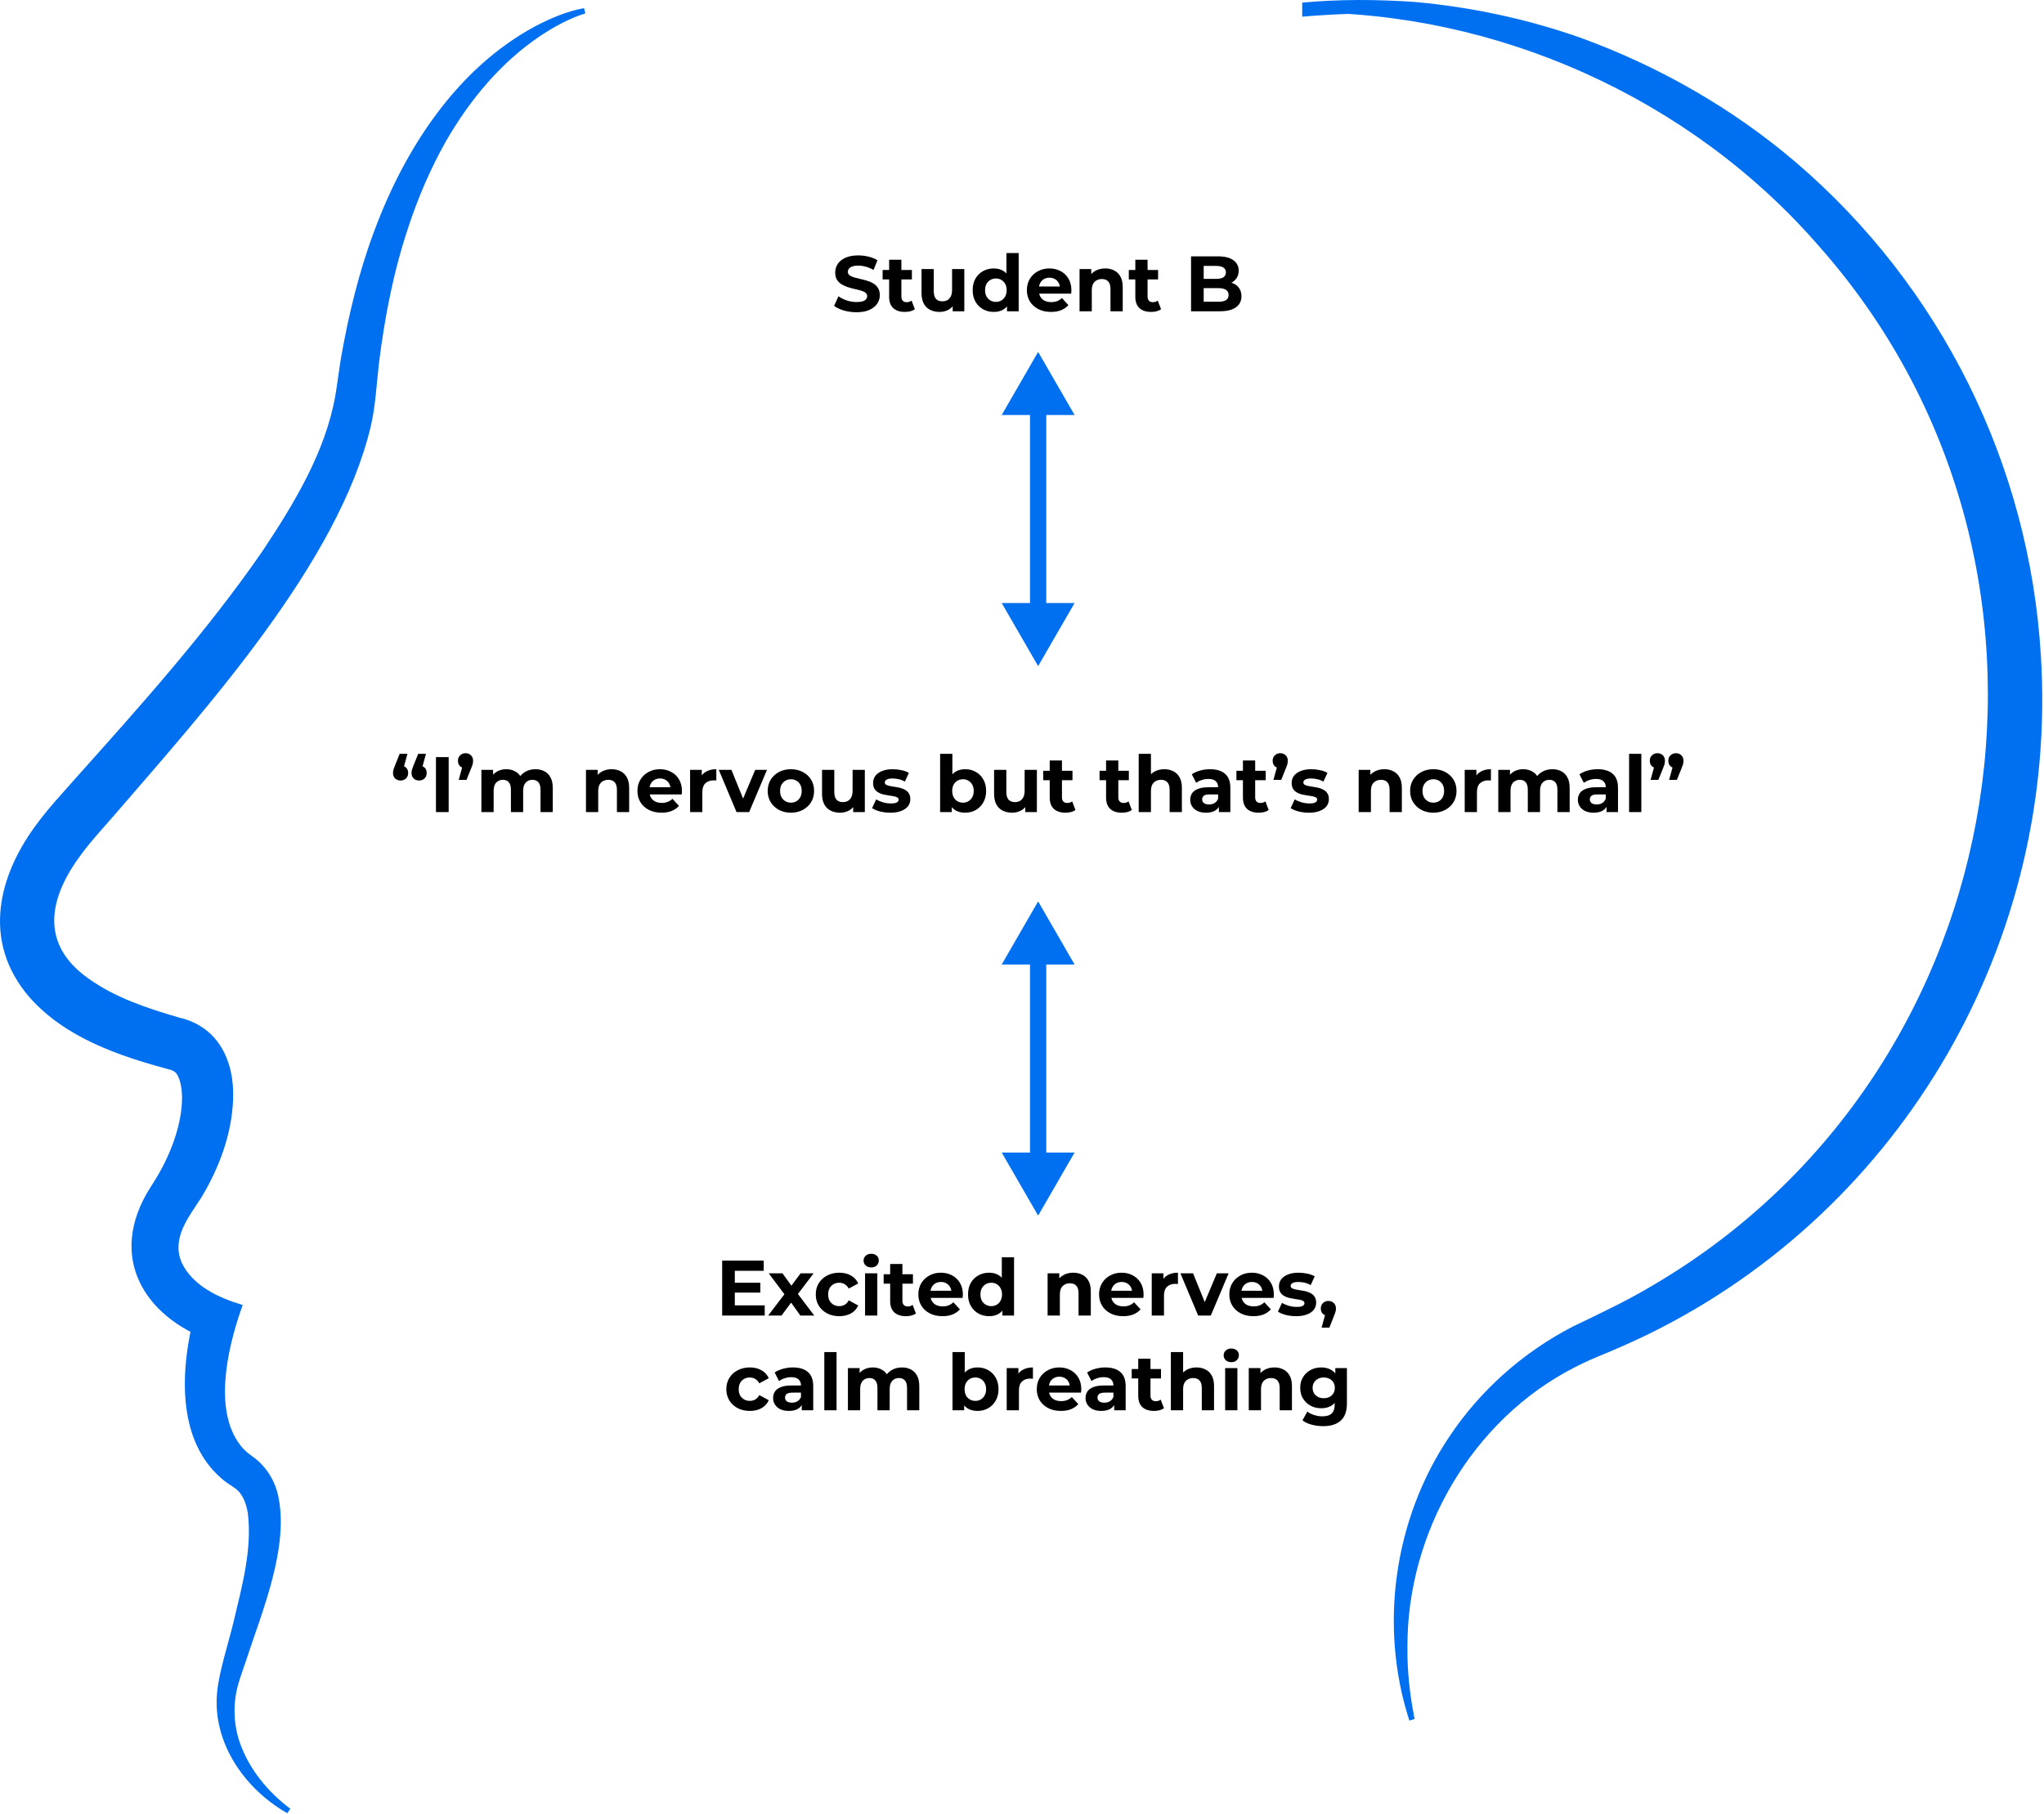 <?xml version="1.0" encoding="utf-8"?>
<svg xmlns="http://www.w3.org/2000/svg" fill="none" height="670" viewBox="0 0 755 670" width="755">
<g clip-path="url(#clip0_8445_24)">
<path d="M106.13 669.85C90.28 660.87 78.17 643.51 80.25 624.67C81.02 617.22 84.52 606.52 86.29 599.09C89.46 585.73 93.13 572.49 91.57 559.11C90.93 555.45 89.76 551.9 86.8 549.77C85.14 548.63 83.29 547.51 81.77 546.15C63.21 530.06 67.25 499.97 73.64 479.07L74 478.01L83.67 497.12C82.74 496.86 81.33 496.47 80.4 496.16C54.84 488.13 39.86 466.34 54.06 441.13C54.91 439.65 56.13 437.75 57.05 436.29C62.67 427.32 67.18 415.97 67.24 405.66C67.24 402.56 66.75 399.11 65.4 396.91C64.69 395.86 64.17 395.69 63.2 395.28C62.95 395.22 62.72 395.17 62.48 395.08C44 390.09 24.21 383.46 10.88 368.41C-6.95 347.74 -0.75 323.03 14.3 303.48C17.85 298.63 23.35 292.7 27.35 288.15C51.65 261 76.33 233.5 96.99 203.54C108.73 185.88 120.14 167.02 123.84 146.31C124.62 141.73 125.19 136.91 125.94 132.32C128.72 116.44 132.62 100.26 138.3 85.16C149.58 54.92 168.61 25.4 197.64 9.73C203.39 6.74 209.29 4.19 215.73 3L216.22 4.94C210.44 6.72 204.91 9.75 199.84 13.09C185.04 22.94 173.44 37 164.63 52.33C158.99 62.36 154.32 73.23 150.76 84.16C145.39 100.2 142.08 117.23 140 134.04C139.08 141.8 138.76 149.72 136.98 157.36C125.17 207.74 75.8 262.17 42.17 301.2C38.59 305.33 33.37 311.01 30.21 315.36C18.22 331.24 14.3 348.4 32.53 361.39C42.5 368.57 54.34 372.46 66.06 375.89C80.81 379.24 86.69 392.16 86.1 406.26C85.59 419.13 80.95 431.4 74.41 442.33C69.69 449.69 63.25 457.35 67.1 466.41C71.16 475.08 80.93 479.51 89.66 482.1L89.05 483.79C83.95 498.54 78.38 522.34 89.79 535.13L90.85 536.14C91.19 536.5 91.58 536.78 91.97 537.08L93.16 537.99C97.81 541.19 101.14 546.19 102.53 551.64C107.28 570.83 96.68 595.64 90.73 613.92L88.69 619.9L87.81 622.85C86.01 629.79 86.28 637.2 88.66 643.98C92.11 653.7 99.05 662.1 107.25 668.2L106.13 669.86V669.85Z" fill="#0070F1"/>
</g>
<g clip-path="url(#clip1_8445_24)">
<path d="M497.74 5.14C492.15 5.35 486.57 5.68 481 6.16V0.97C494.77 -0.32 508.58 -0.23 522.4 0.71C543.25 2.56 564.06 6.98 583.8 13.95C612.58 24.4 639.84 39.92 663.24 59.88C716.92 105.78 749.61 171.62 753.84 242.14C760.44 346.91 703.45 446.37 609.13 492.75C604.1 495.22 598.07 497.89 592.89 500.06C589.22 501.52 585.18 503.28 581.68 505.11C543.77 524.43 519.65 566.1 519.87 608.52C519.83 613.12 520.02 617.27 520.49 621.77C520.92 626.2 521.67 630.61 522.5 635.04L520.59 635.64C509.28 600.81 514.87 561.22 535.29 530.82C546.67 513.66 562.56 499.59 580.83 490.13C590.89 485.27 601.25 480.43 610.82 474.65C746.2 395.1 775.92 207.92 671.55 90.56C624.31 36.3 552.98 4.22 481.02 4.64V2.49C486.64 2.53 492.27 2.74 497.88 3.15L497.75 5.15L497.74 5.14Z" fill="#0070F1"/>
</g>
<path d="M316.367 115.348C314.743 115.348 313.187 115.135 311.698 114.71C310.209 114.265 309.011 113.695 308.102 112.999L309.697 109.461C310.567 110.08 311.592 110.592 312.771 110.998C313.97 111.385 315.178 111.578 316.396 111.578C317.324 111.578 318.068 111.491 318.629 111.317C319.209 111.124 319.634 110.863 319.905 110.534C320.176 110.205 320.311 109.828 320.311 109.403C320.311 108.862 320.098 108.436 319.673 108.127C319.248 107.798 318.687 107.537 317.991 107.344C317.295 107.131 316.522 106.938 315.671 106.764C314.84 106.571 313.999 106.339 313.148 106.068C312.317 105.797 311.553 105.449 310.857 105.024C310.161 104.599 309.591 104.038 309.146 103.342C308.721 102.646 308.508 101.757 308.508 100.674C308.508 99.514 308.817 98.46 309.436 97.513C310.074 96.546 311.021 95.783 312.278 95.222C313.554 94.642 315.149 94.352 317.063 94.352C318.339 94.352 319.596 94.507 320.833 94.816C322.07 95.106 323.163 95.551 324.11 96.15L322.66 99.717C321.713 99.176 320.765 98.779 319.818 98.528C318.871 98.257 317.943 98.122 317.034 98.122C316.125 98.122 315.381 98.228 314.801 98.441C314.221 98.654 313.805 98.934 313.554 99.282C313.303 99.611 313.177 99.997 313.177 100.442C313.177 100.964 313.39 101.389 313.815 101.718C314.24 102.027 314.801 102.279 315.497 102.472C316.193 102.665 316.957 102.859 317.788 103.052C318.639 103.245 319.48 103.468 320.311 103.719C321.162 103.97 321.935 104.309 322.631 104.734C323.327 105.159 323.888 105.72 324.313 106.416C324.758 107.112 324.98 107.992 324.98 109.055C324.98 110.196 324.661 111.24 324.023 112.187C323.385 113.134 322.428 113.898 321.152 114.478C319.895 115.058 318.3 115.348 316.367 115.348ZM334.251 115.232C332.415 115.232 330.984 114.768 329.959 113.84C328.935 112.893 328.422 111.491 328.422 109.635V95.947H332.946V109.577C332.946 110.234 333.12 110.747 333.468 111.114C333.816 111.462 334.29 111.636 334.889 111.636C335.605 111.636 336.214 111.443 336.716 111.056L337.934 114.246C337.47 114.575 336.91 114.826 336.252 115C335.614 115.155 334.947 115.232 334.251 115.232ZM326.015 103.226V99.746H336.832V103.226H326.015ZM347.057 115.232C345.761 115.232 344.601 114.981 343.577 114.478C342.571 113.975 341.788 113.212 341.228 112.187C340.667 111.143 340.387 109.819 340.387 108.214V99.398H344.911V107.547C344.911 108.842 345.181 109.799 345.723 110.418C346.283 111.017 347.066 111.317 348.072 111.317C348.768 111.317 349.386 111.172 349.928 110.882C350.469 110.573 350.894 110.109 351.204 109.49C351.513 108.852 351.668 108.059 351.668 107.112V99.398H356.192V115H351.9V110.708L352.683 111.955C352.161 113.038 351.387 113.859 350.363 114.42C349.357 114.961 348.255 115.232 347.057 115.232ZM367.082 115.232C365.613 115.232 364.288 114.903 363.109 114.246C361.93 113.569 360.992 112.632 360.296 111.433C359.619 110.234 359.281 108.823 359.281 107.199C359.281 105.556 359.619 104.135 360.296 102.936C360.992 101.737 361.93 100.809 363.109 100.152C364.288 99.495 365.613 99.166 367.082 99.166C368.397 99.166 369.547 99.456 370.533 100.036C371.519 100.616 372.283 101.496 372.824 102.675C373.365 103.854 373.636 105.362 373.636 107.199C373.636 109.016 373.375 110.524 372.853 111.723C372.331 112.902 371.577 113.782 370.591 114.362C369.624 114.942 368.455 115.232 367.082 115.232ZM367.865 111.52C368.6 111.52 369.267 111.346 369.866 110.998C370.465 110.65 370.939 110.157 371.287 109.519C371.654 108.862 371.838 108.088 371.838 107.199C371.838 106.29 371.654 105.517 371.287 104.879C370.939 104.241 370.465 103.748 369.866 103.4C369.267 103.052 368.6 102.878 367.865 102.878C367.111 102.878 366.434 103.052 365.835 103.4C365.236 103.748 364.752 104.241 364.385 104.879C364.037 105.517 363.863 106.29 363.863 107.199C363.863 108.088 364.037 108.862 364.385 109.519C364.752 110.157 365.236 110.65 365.835 110.998C366.434 111.346 367.111 111.52 367.865 111.52ZM371.954 115V111.81L372.041 107.17L371.751 102.559V93.482H376.275V115H371.954ZM388.205 115.232C386.426 115.232 384.86 114.884 383.507 114.188C382.173 113.492 381.139 112.545 380.404 111.346C379.669 110.128 379.302 108.746 379.302 107.199C379.302 105.633 379.66 104.251 380.375 103.052C381.11 101.834 382.105 100.887 383.362 100.21C384.619 99.514 386.04 99.166 387.625 99.166C389.152 99.166 390.525 99.495 391.743 100.152C392.98 100.79 393.957 101.718 394.672 102.936C395.387 104.135 395.745 105.575 395.745 107.257C395.745 107.431 395.735 107.634 395.716 107.866C395.697 108.079 395.677 108.282 395.658 108.475H382.985V105.836H393.28L391.54 106.619C391.54 105.807 391.376 105.101 391.047 104.502C390.718 103.903 390.264 103.439 389.684 103.11C389.104 102.762 388.427 102.588 387.654 102.588C386.881 102.588 386.194 102.762 385.595 103.11C385.015 103.439 384.561 103.912 384.232 104.531C383.903 105.13 383.739 105.846 383.739 106.677V107.373C383.739 108.224 383.923 108.978 384.29 109.635C384.677 110.273 385.208 110.766 385.885 111.114C386.581 111.443 387.393 111.607 388.321 111.607C389.152 111.607 389.877 111.481 390.496 111.23C391.134 110.979 391.714 110.602 392.236 110.099L394.643 112.709C393.928 113.521 393.029 114.149 391.946 114.594C390.863 115.019 389.616 115.232 388.205 115.232ZM408.24 99.166C409.477 99.166 410.579 99.417 411.546 99.92C412.532 100.403 413.305 101.157 413.866 102.182C414.427 103.187 414.707 104.483 414.707 106.068V115H410.183V106.764C410.183 105.507 409.903 104.579 409.342 103.98C408.801 103.381 408.027 103.081 407.022 103.081C406.307 103.081 405.659 103.236 405.079 103.545C404.518 103.835 404.074 104.289 403.745 104.908C403.436 105.527 403.281 106.319 403.281 107.286V115H398.757V99.398H403.078V103.719L402.266 102.414C402.827 101.37 403.629 100.568 404.673 100.007C405.717 99.446 406.906 99.166 408.24 99.166ZM425.188 115.232C423.351 115.232 421.92 114.768 420.896 113.84C419.871 112.893 419.359 111.491 419.359 109.635V95.947H423.883V109.577C423.883 110.234 424.057 110.747 424.405 111.114C424.753 111.462 425.226 111.636 425.826 111.636C426.541 111.636 427.15 111.443 427.653 111.056L428.871 114.246C428.407 114.575 427.846 114.826 427.189 115C426.551 115.155 425.884 115.232 425.188 115.232ZM416.952 103.226V99.746H427.769V103.226H416.952ZM439.942 115V94.7H449.86C452.412 94.7 454.326 95.183 455.602 96.15C456.897 97.117 457.545 98.393 457.545 99.978C457.545 101.041 457.284 101.969 456.762 102.762C456.24 103.535 455.525 104.135 454.616 104.56C453.707 104.985 452.663 105.198 451.484 105.198L452.035 104.009C453.311 104.009 454.442 104.222 455.428 104.647C456.414 105.053 457.178 105.662 457.719 106.474C458.28 107.286 458.56 108.282 458.56 109.461C458.56 111.201 457.874 112.564 456.501 113.55C455.128 114.517 453.108 115 450.44 115H439.942ZM444.611 111.462H450.092C451.31 111.462 452.228 111.269 452.847 110.882C453.485 110.476 453.804 109.838 453.804 108.968C453.804 108.117 453.485 107.489 452.847 107.083C452.228 106.658 451.31 106.445 450.092 106.445H444.263V103.023H449.28C450.421 103.023 451.291 102.83 451.89 102.443C452.509 102.037 452.818 101.428 452.818 100.616C452.818 99.823 452.509 99.234 451.89 98.847C451.291 98.441 450.421 98.238 449.28 98.238H444.611V111.462Z" fill="black"/>
<path d="M271.07 473.878H280.843V477.532H271.07V473.878ZM271.418 482.23H282.467V486H266.749V465.7H282.09V469.47H271.418V482.23ZM283.744 486L290.733 476.836L290.646 479.33L283.947 470.398H289.022L293.256 476.227L291.342 476.285L295.721 470.398H300.535L293.807 479.243V476.807L300.767 486H295.634L291.197 479.794L293.082 480.055L288.674 486H283.744ZM310.022 486.232C308.34 486.232 306.842 485.894 305.527 485.217C304.212 484.521 303.178 483.564 302.424 482.346C301.689 481.128 301.322 479.746 301.322 478.199C301.322 476.633 301.689 475.251 302.424 474.052C303.178 472.834 304.212 471.887 305.527 471.21C306.842 470.514 308.34 470.166 310.022 470.166C311.665 470.166 313.096 470.514 314.314 471.21C315.532 471.887 316.431 472.863 317.011 474.139L313.502 476.024C313.096 475.289 312.584 474.748 311.965 474.4C311.366 474.052 310.708 473.878 309.993 473.878C309.22 473.878 308.524 474.052 307.905 474.4C307.286 474.748 306.793 475.241 306.426 475.879C306.078 476.517 305.904 477.29 305.904 478.199C305.904 479.108 306.078 479.881 306.426 480.519C306.793 481.157 307.286 481.65 307.905 481.998C308.524 482.346 309.22 482.52 309.993 482.52C310.708 482.52 311.366 482.356 311.965 482.027C312.584 481.679 313.096 481.128 313.502 480.374L317.011 482.288C316.431 483.545 315.532 484.521 314.314 485.217C313.096 485.894 311.665 486.232 310.022 486.232ZM319.531 486V470.398H324.055V486H319.531ZM321.793 468.223C320.962 468.223 320.285 467.981 319.763 467.498C319.241 467.015 318.98 466.415 318.98 465.7C318.98 464.985 319.241 464.385 319.763 463.902C320.285 463.419 320.962 463.177 321.793 463.177C322.624 463.177 323.301 463.409 323.823 463.873C324.345 464.318 324.606 464.898 324.606 465.613C324.606 466.367 324.345 466.995 323.823 467.498C323.32 467.981 322.644 468.223 321.793 468.223ZM334.634 486.232C332.797 486.232 331.366 485.768 330.342 484.84C329.317 483.893 328.805 482.491 328.805 480.635V466.947H333.329V480.577C333.329 481.234 333.503 481.747 333.851 482.114C334.199 482.462 334.672 482.636 335.272 482.636C335.987 482.636 336.596 482.443 337.099 482.056L338.317 485.246C337.853 485.575 337.292 485.826 336.635 486C335.997 486.155 335.33 486.232 334.634 486.232ZM326.398 474.226V470.746H337.215V474.226H326.398ZM348.118 486.232C346.339 486.232 344.773 485.884 343.42 485.188C342.086 484.492 341.051 483.545 340.317 482.346C339.582 481.128 339.215 479.746 339.215 478.199C339.215 476.633 339.572 475.251 340.288 474.052C341.022 472.834 342.018 471.887 343.275 471.21C344.531 470.514 345.952 470.166 347.538 470.166C349.065 470.166 350.438 470.495 351.656 471.152C352.893 471.79 353.869 472.718 354.585 473.936C355.3 475.135 355.658 476.575 355.658 478.257C355.658 478.431 355.648 478.634 355.629 478.866C355.609 479.079 355.59 479.282 355.571 479.475H342.898V476.836H353.193L351.453 477.619C351.453 476.807 351.288 476.101 350.96 475.502C350.631 474.903 350.177 474.439 349.597 474.11C349.017 473.762 348.34 473.588 347.567 473.588C346.793 473.588 346.107 473.762 345.508 474.11C344.928 474.439 344.473 474.912 344.145 475.531C343.816 476.13 343.652 476.846 343.652 477.677V478.373C343.652 479.224 343.835 479.978 344.203 480.635C344.589 481.273 345.121 481.766 345.798 482.114C346.494 482.443 347.306 482.607 348.234 482.607C349.065 482.607 349.79 482.481 350.409 482.23C351.047 481.979 351.627 481.602 352.149 481.099L354.556 483.709C353.84 484.521 352.941 485.149 351.859 485.594C350.776 486.019 349.529 486.232 348.118 486.232ZM365.369 486.232C363.899 486.232 362.575 485.903 361.396 485.246C360.216 484.569 359.279 483.632 358.583 482.433C357.906 481.234 357.568 479.823 357.568 478.199C357.568 476.556 357.906 475.135 358.583 473.936C359.279 472.737 360.216 471.809 361.396 471.152C362.575 470.495 363.899 470.166 365.369 470.166C366.683 470.166 367.834 470.456 368.82 471.036C369.806 471.616 370.569 472.496 371.111 473.675C371.652 474.854 371.923 476.362 371.923 478.199C371.923 480.016 371.662 481.524 371.14 482.723C370.618 483.902 369.864 484.782 368.878 485.362C367.911 485.942 366.741 486.232 365.369 486.232ZM366.152 482.52C366.886 482.52 367.553 482.346 368.153 481.998C368.752 481.65 369.226 481.157 369.574 480.519C369.941 479.862 370.125 479.088 370.125 478.199C370.125 477.29 369.941 476.517 369.574 475.879C369.226 475.241 368.752 474.748 368.153 474.4C367.553 474.052 366.886 473.878 366.152 473.878C365.398 473.878 364.721 474.052 364.122 474.4C363.522 474.748 363.039 475.241 362.672 475.879C362.324 476.517 362.15 477.29 362.15 478.199C362.15 479.088 362.324 479.862 362.672 480.519C363.039 481.157 363.522 481.65 364.122 481.998C364.721 482.346 365.398 482.52 366.152 482.52ZM370.241 486V482.81L370.328 478.17L370.038 473.559V464.482H374.562V486H370.241ZM396.445 470.166C397.682 470.166 398.784 470.417 399.751 470.92C400.737 471.403 401.51 472.157 402.071 473.182C402.631 474.187 402.912 475.483 402.912 477.068V486H398.388V477.764C398.388 476.507 398.107 475.579 397.547 474.98C397.005 474.381 396.232 474.081 395.227 474.081C394.511 474.081 393.864 474.236 393.284 474.545C392.723 474.835 392.278 475.289 391.95 475.908C391.64 476.527 391.486 477.319 391.486 478.286V486H386.962V470.398H391.283V474.719L390.471 473.414C391.031 472.37 391.834 471.568 392.878 471.007C393.922 470.446 395.111 470.166 396.445 470.166ZM414.869 486.232C413.09 486.232 411.524 485.884 410.171 485.188C408.837 484.492 407.802 483.545 407.068 482.346C406.333 481.128 405.966 479.746 405.966 478.199C405.966 476.633 406.323 475.251 407.039 474.052C407.773 472.834 408.769 471.887 410.026 471.21C411.282 470.514 412.703 470.166 414.289 470.166C415.816 470.166 417.189 470.495 418.407 471.152C419.644 471.79 420.62 472.718 421.336 473.936C422.051 475.135 422.409 476.575 422.409 478.257C422.409 478.431 422.399 478.634 422.38 478.866C422.36 479.079 422.341 479.282 422.322 479.475H409.649V476.836H419.944L418.204 477.619C418.204 476.807 418.039 476.101 417.711 475.502C417.382 474.903 416.928 474.439 416.348 474.11C415.768 473.762 415.091 473.588 414.318 473.588C413.544 473.588 412.858 473.762 412.259 474.11C411.679 474.439 411.224 474.912 410.896 475.531C410.567 476.13 410.403 476.846 410.403 477.677V478.373C410.403 479.224 410.586 479.978 410.954 480.635C411.34 481.273 411.872 481.766 412.549 482.114C413.245 482.443 414.057 482.607 414.985 482.607C415.816 482.607 416.541 482.481 417.16 482.23C417.798 481.979 418.378 481.602 418.9 481.099L421.307 483.709C420.591 484.521 419.692 485.149 418.61 485.594C417.527 486.019 416.28 486.232 414.869 486.232ZM425.421 486V470.398H429.742V474.806L429.133 473.53C429.597 472.428 430.341 471.597 431.366 471.036C432.39 470.456 433.637 470.166 435.107 470.166V474.342C434.913 474.323 434.739 474.313 434.585 474.313C434.43 474.294 434.266 474.284 434.092 474.284C432.854 474.284 431.849 474.642 431.076 475.357C430.322 476.053 429.945 477.145 429.945 478.634V486H425.421ZM442.569 486L436.015 470.398H440.684L446.136 483.825H443.816L449.471 470.398H453.821L447.238 486H442.569ZM462.985 486.232C461.206 486.232 459.64 485.884 458.287 485.188C456.953 484.492 455.918 483.545 455.184 482.346C454.449 481.128 454.082 479.746 454.082 478.199C454.082 476.633 454.439 475.251 455.155 474.052C455.889 472.834 456.885 471.887 458.142 471.21C459.398 470.514 460.819 470.166 462.405 470.166C463.932 470.166 465.305 470.495 466.523 471.152C467.76 471.79 468.736 472.718 469.452 473.936C470.167 475.135 470.525 476.575 470.525 478.257C470.525 478.431 470.515 478.634 470.496 478.866C470.476 479.079 470.457 479.282 470.438 479.475H457.765V476.836H468.06L466.32 477.619C466.32 476.807 466.155 476.101 465.827 475.502C465.498 474.903 465.044 474.439 464.464 474.11C463.884 473.762 463.207 473.588 462.434 473.588C461.66 473.588 460.974 473.762 460.375 474.11C459.795 474.439 459.34 474.912 459.012 475.531C458.683 476.13 458.519 476.846 458.519 477.677V478.373C458.519 479.224 458.702 479.978 459.07 480.635C459.456 481.273 459.988 481.766 460.665 482.114C461.361 482.443 462.173 482.607 463.101 482.607C463.932 482.607 464.657 482.481 465.276 482.23C465.914 481.979 466.494 481.602 467.016 481.099L469.423 483.709C468.707 484.521 467.808 485.149 466.726 485.594C465.643 486.019 464.396 486.232 462.985 486.232ZM478.786 486.232C477.452 486.232 476.166 486.077 474.929 485.768C473.711 485.439 472.744 485.033 472.029 484.55L473.537 481.302C474.252 481.747 475.093 482.114 476.06 482.404C477.046 482.675 478.012 482.81 478.96 482.81C480.004 482.81 480.738 482.684 481.164 482.433C481.608 482.182 481.831 481.834 481.831 481.389C481.831 481.022 481.657 480.751 481.309 480.577C480.98 480.384 480.535 480.239 479.975 480.142C479.414 480.045 478.795 479.949 478.119 479.852C477.461 479.755 476.794 479.63 476.118 479.475C475.441 479.301 474.822 479.05 474.262 478.721C473.701 478.392 473.247 477.948 472.899 477.387C472.57 476.826 472.406 476.101 472.406 475.212C472.406 474.226 472.686 473.356 473.247 472.602C473.827 471.848 474.658 471.258 475.741 470.833C476.823 470.388 478.119 470.166 479.627 470.166C480.69 470.166 481.773 470.282 482.875 470.514C483.977 470.746 484.895 471.084 485.63 471.529L484.122 474.748C483.368 474.303 482.604 474.004 481.831 473.849C481.077 473.675 480.342 473.588 479.627 473.588C478.621 473.588 477.887 473.723 477.423 473.994C476.959 474.265 476.727 474.613 476.727 475.038C476.727 475.425 476.891 475.715 477.22 475.908C477.568 476.101 478.022 476.256 478.583 476.372C479.143 476.488 479.752 476.594 480.41 476.691C481.086 476.768 481.763 476.894 482.44 477.068C483.116 477.242 483.725 477.493 484.267 477.822C484.827 478.131 485.282 478.566 485.63 479.127C485.978 479.668 486.152 480.384 486.152 481.273C486.152 482.24 485.862 483.1 485.282 483.854C484.702 484.589 483.861 485.169 482.759 485.594C481.676 486.019 480.352 486.232 478.786 486.232ZM488.16 490.466L490.074 483.506L490.712 486.116C489.881 486.116 489.194 485.874 488.653 485.391C488.131 484.908 487.87 484.241 487.87 483.39C487.87 482.539 488.141 481.863 488.682 481.36C489.223 480.857 489.89 480.606 490.683 480.606C491.495 480.606 492.162 480.867 492.684 481.389C493.206 481.892 493.467 482.559 493.467 483.39C493.467 483.641 493.448 483.893 493.409 484.144C493.37 484.376 493.293 484.666 493.177 485.014C493.08 485.343 492.916 485.768 492.684 486.29L491.031 490.466H488.16ZM276.986 521.232C275.304 521.232 273.806 520.894 272.491 520.217C271.177 519.521 270.142 518.564 269.388 517.346C268.654 516.128 268.286 514.746 268.286 513.199C268.286 511.633 268.654 510.251 269.388 509.052C270.142 507.834 271.177 506.887 272.491 506.21C273.806 505.514 275.304 505.166 276.986 505.166C278.63 505.166 280.06 505.514 281.278 506.21C282.496 506.887 283.395 507.863 283.975 509.139L280.466 511.024C280.06 510.289 279.548 509.748 278.929 509.4C278.33 509.052 277.673 508.878 276.957 508.878C276.184 508.878 275.488 509.052 274.869 509.4C274.251 509.748 273.758 510.241 273.39 510.879C273.042 511.517 272.868 512.29 272.868 513.199C272.868 514.108 273.042 514.881 273.39 515.519C273.758 516.157 274.251 516.65 274.869 516.998C275.488 517.346 276.184 517.52 276.957 517.52C277.673 517.52 278.33 517.356 278.929 517.027C279.548 516.679 280.06 516.128 280.466 515.374L283.975 517.288C283.395 518.545 282.496 519.521 281.278 520.217C280.06 520.894 278.63 521.232 276.986 521.232ZM296.15 521V517.955L295.86 517.288V511.836C295.86 510.869 295.561 510.115 294.961 509.574C294.381 509.033 293.482 508.762 292.264 508.762C291.433 508.762 290.611 508.897 289.799 509.168C289.007 509.419 288.33 509.767 287.769 510.212L286.145 507.051C286.996 506.452 288.021 505.988 289.219 505.659C290.418 505.33 291.636 505.166 292.873 505.166C295.251 505.166 297.098 505.727 298.412 506.848C299.727 507.969 300.384 509.719 300.384 512.097V521H296.15ZM291.394 521.232C290.176 521.232 289.132 521.029 288.262 520.623C287.392 520.198 286.725 519.627 286.261 518.912C285.797 518.197 285.565 517.394 285.565 516.505C285.565 515.577 285.788 514.765 286.232 514.069C286.696 513.373 287.421 512.832 288.407 512.445C289.393 512.039 290.679 511.836 292.264 511.836H296.411V514.475H292.757C291.694 514.475 290.959 514.649 290.553 514.997C290.167 515.345 289.973 515.78 289.973 516.302C289.973 516.882 290.196 517.346 290.64 517.694C291.104 518.023 291.733 518.187 292.525 518.187C293.279 518.187 293.956 518.013 294.555 517.665C295.155 517.298 295.59 516.766 295.86 516.07L296.556 518.158C296.228 519.163 295.628 519.927 294.758 520.449C293.888 520.971 292.767 521.232 291.394 521.232ZM304.479 521V499.482H309.003V521H304.479ZM333.182 505.166C334.42 505.166 335.512 505.417 336.459 505.92C337.426 506.403 338.18 507.157 338.721 508.182C339.282 509.187 339.562 510.483 339.562 512.068V521H335.038V512.764C335.038 511.507 334.777 510.579 334.255 509.98C333.733 509.381 332.999 509.081 332.051 509.081C331.394 509.081 330.804 509.236 330.282 509.545C329.76 509.835 329.354 510.28 329.064 510.879C328.774 511.478 328.629 512.242 328.629 513.17V521H324.105V512.764C324.105 511.507 323.844 510.579 323.322 509.98C322.82 509.381 322.095 509.081 321.147 509.081C320.49 509.081 319.9 509.236 319.378 509.545C318.856 509.835 318.45 510.28 318.16 510.879C317.87 511.478 317.725 512.242 317.725 513.17V521H313.201V505.398H317.522V509.661L316.71 508.414C317.252 507.351 318.015 506.548 319.001 506.007C320.007 505.446 321.147 505.166 322.423 505.166C323.854 505.166 325.101 505.533 326.164 506.268C327.247 506.983 327.962 508.085 328.31 509.574L326.715 509.139C327.237 507.921 328.069 506.954 329.209 506.239C330.369 505.524 331.694 505.166 333.182 505.166ZM361.052 521.232C359.68 521.232 358.5 520.942 357.514 520.362C356.528 519.782 355.774 518.902 355.252 517.723C354.73 516.524 354.469 515.016 354.469 513.199C354.469 511.362 354.74 509.854 355.281 508.675C355.842 507.496 356.615 506.616 357.601 506.036C358.587 505.456 359.738 505.166 361.052 505.166C362.522 505.166 363.836 505.495 364.996 506.152C366.176 506.809 367.104 507.737 367.78 508.936C368.476 510.135 368.824 511.556 368.824 513.199C368.824 514.823 368.476 516.234 367.78 517.433C367.104 518.632 366.176 519.569 364.996 520.246C363.836 520.903 362.522 521.232 361.052 521.232ZM351.83 521V499.482H356.354V508.559L356.064 513.17L356.151 517.81V521H351.83ZM360.269 517.52C361.023 517.52 361.69 517.346 362.27 516.998C362.87 516.65 363.343 516.157 363.691 515.519C364.059 514.862 364.242 514.088 364.242 513.199C364.242 512.29 364.059 511.517 363.691 510.879C363.343 510.241 362.87 509.748 362.27 509.4C361.69 509.052 361.023 508.878 360.269 508.878C359.515 508.878 358.839 509.052 358.239 509.4C357.64 509.748 357.166 510.241 356.818 510.879C356.47 511.517 356.296 512.29 356.296 513.199C356.296 514.088 356.47 514.862 356.818 515.519C357.166 516.157 357.64 516.65 358.239 516.998C358.839 517.346 359.515 517.52 360.269 517.52ZM371.853 521V505.398H376.174V509.806L375.565 508.53C376.029 507.428 376.773 506.597 377.798 506.036C378.822 505.456 380.069 505.166 381.539 505.166V509.342C381.345 509.323 381.171 509.313 381.017 509.313C380.862 509.294 380.698 509.284 380.524 509.284C379.286 509.284 378.281 509.642 377.508 510.357C376.754 511.053 376.377 512.145 376.377 513.634V521H371.853ZM391.858 521.232C390.08 521.232 388.514 520.884 387.16 520.188C385.826 519.492 384.792 518.545 384.057 517.346C383.323 516.128 382.955 514.746 382.955 513.199C382.955 511.633 383.313 510.251 384.028 509.052C384.763 507.834 385.759 506.887 387.015 506.21C388.272 505.514 389.693 505.166 391.278 505.166C392.806 505.166 394.178 505.495 395.396 506.152C396.634 506.79 397.61 507.718 398.325 508.936C399.041 510.135 399.398 511.575 399.398 513.257C399.398 513.431 399.389 513.634 399.369 513.866C399.35 514.079 399.331 514.282 399.311 514.475H386.638V511.836H396.933L395.193 512.619C395.193 511.807 395.029 511.101 394.7 510.502C394.372 509.903 393.917 509.439 393.337 509.11C392.757 508.762 392.081 508.588 391.307 508.588C390.534 508.588 389.848 508.762 389.248 509.11C388.668 509.439 388.214 509.912 387.885 510.531C387.557 511.13 387.392 511.846 387.392 512.677V513.373C387.392 514.224 387.576 514.978 387.943 515.635C388.33 516.273 388.862 516.766 389.538 517.114C390.234 517.443 391.046 517.607 391.974 517.607C392.806 517.607 393.531 517.481 394.149 517.23C394.787 516.979 395.367 516.602 395.889 516.099L398.296 518.709C397.581 519.521 396.682 520.149 395.599 520.594C394.517 521.019 393.27 521.232 391.858 521.232ZM411.555 521V517.955L411.265 517.288V511.836C411.265 510.869 410.966 510.115 410.366 509.574C409.786 509.033 408.887 508.762 407.669 508.762C406.838 508.762 406.016 508.897 405.204 509.168C404.412 509.419 403.735 509.767 403.174 510.212L401.55 507.051C402.401 506.452 403.426 505.988 404.624 505.659C405.823 505.33 407.041 505.166 408.278 505.166C410.656 505.166 412.503 505.727 413.817 506.848C415.132 507.969 415.789 509.719 415.789 512.097V521H411.555ZM406.799 521.232C405.581 521.232 404.537 521.029 403.667 520.623C402.797 520.198 402.13 519.627 401.666 518.912C401.202 518.197 400.97 517.394 400.97 516.505C400.97 515.577 401.193 514.765 401.637 514.069C402.101 513.373 402.826 512.832 403.812 512.445C404.798 512.039 406.084 511.836 407.669 511.836H411.816V514.475H408.162C407.099 514.475 406.364 514.649 405.958 514.997C405.572 515.345 405.378 515.78 405.378 516.302C405.378 516.882 405.601 517.346 406.045 517.694C406.509 518.023 407.138 518.187 407.93 518.187C408.684 518.187 409.361 518.013 409.96 517.665C410.56 517.298 410.995 516.766 411.265 516.07L411.961 518.158C411.633 519.163 411.033 519.927 410.163 520.449C409.293 520.971 408.172 521.232 406.799 521.232ZM426.264 521.232C424.427 521.232 422.997 520.768 421.972 519.84C420.947 518.893 420.435 517.491 420.435 515.635V501.947H424.959V515.577C424.959 516.234 425.133 516.747 425.481 517.114C425.829 517.462 426.303 517.636 426.902 517.636C427.617 517.636 428.226 517.443 428.729 517.056L429.947 520.246C429.483 520.575 428.922 520.826 428.265 521C427.627 521.155 426.96 521.232 426.264 521.232ZM418.028 509.226V505.746H428.845V509.226H418.028ZM441.969 505.166C443.207 505.166 444.309 505.417 445.275 505.92C446.261 506.403 447.035 507.157 447.595 508.182C448.156 509.187 448.436 510.483 448.436 512.068V521H443.912V512.764C443.912 511.507 443.632 510.579 443.071 509.98C442.53 509.381 441.757 509.081 440.751 509.081C440.036 509.081 439.388 509.236 438.808 509.545C438.248 509.835 437.803 510.289 437.474 510.908C437.165 511.527 437.01 512.319 437.01 513.286V521H432.486V499.482H437.01V509.719L435.995 508.414C436.556 507.37 437.358 506.568 438.402 506.007C439.446 505.446 440.635 505.166 441.969 505.166ZM452.537 521V505.398H457.061V521H452.537ZM454.799 503.223C453.968 503.223 453.291 502.981 452.769 502.498C452.247 502.015 451.986 501.415 451.986 500.7C451.986 499.985 452.247 499.385 452.769 498.902C453.291 498.419 453.968 498.177 454.799 498.177C455.631 498.177 456.307 498.409 456.829 498.873C457.351 499.318 457.612 499.898 457.612 500.613C457.612 501.367 457.351 501.995 456.829 502.498C456.327 502.981 455.65 503.223 454.799 503.223ZM470.743 505.166C471.98 505.166 473.082 505.417 474.049 505.92C475.035 506.403 475.808 507.157 476.369 508.182C476.93 509.187 477.21 510.483 477.21 512.068V521H472.686V512.764C472.686 511.507 472.406 510.579 471.845 509.98C471.304 509.381 470.53 509.081 469.525 509.081C468.81 509.081 468.162 509.236 467.582 509.545C467.021 509.835 466.577 510.289 466.248 510.908C465.939 511.527 465.784 512.319 465.784 513.286V521H461.26V505.398H465.581V509.719L464.769 508.414C465.33 507.37 466.132 506.568 467.176 506.007C468.22 505.446 469.409 505.166 470.743 505.166ZM488.761 526.858C487.292 526.858 485.871 526.674 484.498 526.307C483.145 525.959 482.014 525.427 481.105 524.712L482.903 521.464C483.56 522.005 484.392 522.431 485.397 522.74C486.422 523.069 487.427 523.233 488.413 523.233C490.018 523.233 491.178 522.875 491.893 522.16C492.628 521.445 492.995 520.381 492.995 518.97V516.621L493.285 512.706L493.227 508.762V505.398H497.519V518.39C497.519 521.29 496.765 523.426 495.257 524.799C493.749 526.172 491.584 526.858 488.761 526.858ZM488.065 520.246C486.615 520.246 485.3 519.937 484.121 519.318C482.961 518.68 482.023 517.8 481.308 516.679C480.612 515.538 480.264 514.214 480.264 512.706C480.264 511.179 480.612 509.854 481.308 508.733C482.023 507.592 482.961 506.713 484.121 506.094C485.3 505.475 486.615 505.166 488.065 505.166C489.38 505.166 490.54 505.437 491.545 505.978C492.55 506.5 493.333 507.322 493.894 508.443C494.455 509.545 494.735 510.966 494.735 512.706C494.735 514.427 494.455 515.848 493.894 516.969C493.333 518.071 492.55 518.893 491.545 519.434C490.54 519.975 489.38 520.246 488.065 520.246ZM488.964 516.534C489.757 516.534 490.462 516.379 491.081 516.07C491.7 515.741 492.183 515.287 492.531 514.707C492.879 514.127 493.053 513.46 493.053 512.706C493.053 511.933 492.879 511.266 492.531 510.705C492.183 510.125 491.7 509.68 491.081 509.371C490.462 509.042 489.757 508.878 488.964 508.878C488.171 508.878 487.466 509.042 486.847 509.371C486.228 509.68 485.735 510.125 485.368 510.705C485.02 511.266 484.846 511.933 484.846 512.706C484.846 513.46 485.02 514.127 485.368 514.707C485.735 515.287 486.228 515.741 486.847 516.07C487.466 516.379 488.171 516.534 488.964 516.534Z" fill="black"/>
<path d="M150.501 278.482L148.587 285.442L147.949 282.832C148.781 282.832 149.457 283.074 149.979 283.557C150.501 284.04 150.762 284.707 150.762 285.558C150.762 286.389 150.492 287.066 149.95 287.588C149.428 288.091 148.771 288.342 147.978 288.342C147.166 288.342 146.49 288.091 145.948 287.588C145.426 287.066 145.165 286.389 145.165 285.558C145.165 285.307 145.185 285.065 145.223 284.833C145.262 284.582 145.339 284.292 145.455 283.963C145.571 283.634 145.736 283.199 145.948 282.658L147.63 278.482H150.501ZM157.345 278.482L155.431 285.442L154.793 282.832C155.625 282.832 156.301 283.074 156.823 283.557C157.345 284.04 157.606 284.707 157.606 285.558C157.606 286.389 157.336 287.066 156.794 287.588C156.272 288.091 155.615 288.342 154.822 288.342C154.01 288.342 153.334 288.091 152.792 287.588C152.27 287.066 152.009 286.389 152.009 285.558C152.009 285.307 152.029 285.065 152.067 284.833C152.106 284.582 152.183 284.292 152.299 283.963C152.415 283.634 152.58 283.199 152.792 282.658L154.474 278.482H157.345ZM161.03 300V279.7H165.728V300H161.03ZM169.443 288.11L171.357 281.15L171.995 283.789C171.164 283.789 170.478 283.547 169.936 283.064C169.414 282.561 169.153 281.885 169.153 281.034C169.153 280.203 169.424 279.536 169.965 279.033C170.507 278.511 171.174 278.25 171.966 278.25C172.778 278.25 173.445 278.511 173.967 279.033C174.489 279.536 174.75 280.203 174.75 281.034C174.75 281.285 174.731 281.537 174.692 281.788C174.673 282.02 174.605 282.3 174.489 282.629C174.393 282.958 174.228 283.393 173.996 283.934L172.314 288.11H169.443ZM197.797 284.166C199.034 284.166 200.127 284.417 201.074 284.92C202.041 285.403 202.795 286.157 203.336 287.182C203.897 288.187 204.177 289.483 204.177 291.068V300H199.653V291.764C199.653 290.507 199.392 289.579 198.87 288.98C198.348 288.381 197.613 288.081 196.666 288.081C196.009 288.081 195.419 288.236 194.897 288.545C194.375 288.835 193.969 289.28 193.679 289.879C193.389 290.478 193.244 291.242 193.244 292.17V300H188.72V291.764C188.72 290.507 188.459 289.579 187.937 288.98C187.434 288.381 186.709 288.081 185.762 288.081C185.105 288.081 184.515 288.236 183.993 288.545C183.471 288.835 183.065 289.28 182.775 289.879C182.485 290.478 182.34 291.242 182.34 292.17V300H177.816V284.398H182.137V288.661L181.325 287.414C181.866 286.351 182.63 285.548 183.616 285.007C184.621 284.446 185.762 284.166 187.038 284.166C188.469 284.166 189.716 284.533 190.779 285.268C191.862 285.983 192.577 287.085 192.925 288.574L191.33 288.139C191.852 286.921 192.683 285.954 193.824 285.239C194.984 284.524 196.308 284.166 197.797 284.166ZM225.928 284.166C227.165 284.166 228.267 284.417 229.234 284.92C230.22 285.403 230.993 286.157 231.554 287.182C232.115 288.187 232.395 289.483 232.395 291.068V300H227.871V291.764C227.871 290.507 227.591 289.579 227.03 288.98C226.489 288.381 225.715 288.081 224.71 288.081C223.995 288.081 223.347 288.236 222.767 288.545C222.206 288.835 221.762 289.289 221.433 289.908C221.124 290.527 220.969 291.319 220.969 292.286V300H216.445V284.398H220.766V288.719L219.954 287.414C220.515 286.37 221.317 285.568 222.361 285.007C223.405 284.446 224.594 284.166 225.928 284.166ZM244.352 300.232C242.573 300.232 241.007 299.884 239.654 299.188C238.32 298.492 237.286 297.545 236.551 296.346C235.816 295.128 235.449 293.746 235.449 292.199C235.449 290.633 235.807 289.251 236.522 288.052C237.257 286.834 238.252 285.887 239.509 285.21C240.766 284.514 242.187 284.166 243.772 284.166C245.299 284.166 246.672 284.495 247.89 285.152C249.127 285.79 250.104 286.718 250.819 287.936C251.534 289.135 251.892 290.575 251.892 292.257C251.892 292.431 251.882 292.634 251.863 292.866C251.844 293.079 251.824 293.282 251.805 293.475H239.132V290.836H249.427L247.687 291.619C247.687 290.807 247.523 290.101 247.194 289.502C246.865 288.903 246.411 288.439 245.831 288.11C245.251 287.762 244.574 287.588 243.801 287.588C243.028 287.588 242.341 287.762 241.742 288.11C241.162 288.439 240.708 288.912 240.379 289.531C240.05 290.13 239.886 290.846 239.886 291.677V292.373C239.886 293.224 240.07 293.978 240.437 294.635C240.824 295.273 241.355 295.766 242.032 296.114C242.728 296.443 243.54 296.607 244.468 296.607C245.299 296.607 246.024 296.481 246.643 296.23C247.281 295.979 247.861 295.602 248.383 295.099L250.79 297.709C250.075 298.521 249.176 299.149 248.093 299.594C247.01 300.019 245.763 300.232 244.352 300.232ZM254.904 300V284.398H259.225V288.806L258.616 287.53C259.08 286.428 259.824 285.597 260.849 285.036C261.874 284.456 263.121 284.166 264.59 284.166V288.342C264.397 288.323 264.223 288.313 264.068 288.313C263.913 288.294 263.749 288.284 263.575 288.284C262.338 288.284 261.332 288.642 260.559 289.357C259.805 290.053 259.428 291.145 259.428 292.634V300H254.904ZM272.052 300L265.498 284.398H270.167L275.619 297.825H273.299L278.954 284.398H283.304L276.721 300H272.052ZM292.149 300.232C290.487 300.232 289.008 299.884 287.712 299.188C286.436 298.492 285.421 297.545 284.667 296.346C283.933 295.128 283.565 293.746 283.565 292.199C283.565 290.633 283.933 289.251 284.667 288.052C285.421 286.834 286.436 285.887 287.712 285.21C289.008 284.514 290.487 284.166 292.149 284.166C293.793 284.166 295.262 284.514 296.557 285.21C297.853 285.887 298.868 286.824 299.602 288.023C300.337 289.222 300.704 290.614 300.704 292.199C300.704 293.746 300.337 295.128 299.602 296.346C298.868 297.545 297.853 298.492 296.557 299.188C295.262 299.884 293.793 300.232 292.149 300.232ZM292.149 296.52C292.903 296.52 293.58 296.346 294.179 295.998C294.779 295.65 295.252 295.157 295.6 294.519C295.948 293.862 296.122 293.088 296.122 292.199C296.122 291.29 295.948 290.517 295.6 289.879C295.252 289.241 294.779 288.748 294.179 288.4C293.58 288.052 292.903 287.878 292.149 287.878C291.395 287.878 290.719 288.052 290.119 288.4C289.52 288.748 289.037 289.241 288.669 289.879C288.321 290.517 288.147 291.29 288.147 292.199C288.147 293.088 288.321 293.862 288.669 294.519C289.037 295.157 289.52 295.65 290.119 295.998C290.719 296.346 291.395 296.52 292.149 296.52ZM310.311 300.232C309.016 300.232 307.856 299.981 306.831 299.478C305.826 298.975 305.043 298.212 304.482 297.187C303.921 296.143 303.641 294.819 303.641 293.214V284.398H308.165V292.547C308.165 293.842 308.436 294.799 308.977 295.418C309.538 296.017 310.321 296.317 311.326 296.317C312.022 296.317 312.641 296.172 313.182 295.882C313.723 295.573 314.149 295.109 314.458 294.49C314.767 293.852 314.922 293.059 314.922 292.112V284.398H319.446V300H315.154V295.708L315.937 296.955C315.415 298.038 314.642 298.859 313.617 299.42C312.612 299.961 311.51 300.232 310.311 300.232ZM328.886 300.232C327.552 300.232 326.267 300.077 325.029 299.768C323.811 299.439 322.845 299.033 322.129 298.55L323.637 295.302C324.353 295.747 325.194 296.114 326.16 296.404C327.146 296.675 328.113 296.81 329.06 296.81C330.104 296.81 330.839 296.684 331.264 296.433C331.709 296.182 331.931 295.834 331.931 295.389C331.931 295.022 331.757 294.751 331.409 294.577C331.081 294.384 330.636 294.239 330.075 294.142C329.515 294.045 328.896 293.949 328.219 293.852C327.562 293.755 326.895 293.63 326.218 293.475C325.542 293.301 324.923 293.05 324.362 292.721C323.802 292.392 323.347 291.948 322.999 291.387C322.671 290.826 322.506 290.101 322.506 289.212C322.506 288.226 322.787 287.356 323.347 286.602C323.927 285.848 324.759 285.258 325.841 284.833C326.924 284.388 328.219 284.166 329.727 284.166C330.791 284.166 331.873 284.282 332.975 284.514C334.077 284.746 334.996 285.084 335.73 285.529L334.222 288.748C333.468 288.303 332.705 288.004 331.931 287.849C331.177 287.675 330.443 287.588 329.727 287.588C328.722 287.588 327.987 287.723 327.523 287.994C327.059 288.265 326.827 288.613 326.827 289.038C326.827 289.425 326.992 289.715 327.32 289.908C327.668 290.101 328.123 290.256 328.683 290.372C329.244 290.488 329.853 290.594 330.51 290.691C331.187 290.768 331.864 290.894 332.54 291.068C333.217 291.242 333.826 291.493 334.367 291.822C334.928 292.131 335.382 292.566 335.73 293.127C336.078 293.668 336.252 294.384 336.252 295.273C336.252 296.24 335.962 297.1 335.382 297.854C334.802 298.589 333.961 299.169 332.859 299.594C331.777 300.019 330.452 300.232 328.886 300.232ZM356.478 300.232C355.106 300.232 353.926 299.942 352.94 299.362C351.954 298.782 351.2 297.902 350.678 296.723C350.156 295.524 349.895 294.016 349.895 292.199C349.895 290.362 350.166 288.854 350.707 287.675C351.268 286.496 352.041 285.616 353.027 285.036C354.013 284.456 355.164 284.166 356.478 284.166C357.948 284.166 359.262 284.495 360.422 285.152C361.602 285.809 362.53 286.737 363.206 287.936C363.902 289.135 364.25 290.556 364.25 292.199C364.25 293.823 363.902 295.234 363.206 296.433C362.53 297.632 361.602 298.569 360.422 299.246C359.262 299.903 357.948 300.232 356.478 300.232ZM347.256 300V278.482H351.78V287.559L351.49 292.17L351.577 296.81V300H347.256ZM355.695 296.52C356.449 296.52 357.116 296.346 357.696 295.998C358.296 295.65 358.769 295.157 359.117 294.519C359.485 293.862 359.668 293.088 359.668 292.199C359.668 291.29 359.485 290.517 359.117 289.879C358.769 289.241 358.296 288.748 357.696 288.4C357.116 288.052 356.449 287.878 355.695 287.878C354.941 287.878 354.265 288.052 353.665 288.4C353.066 288.748 352.592 289.241 352.244 289.879C351.896 290.517 351.722 291.29 351.722 292.199C351.722 293.088 351.896 293.862 352.244 294.519C352.592 295.157 353.066 295.65 353.665 295.998C354.265 296.346 354.941 296.52 355.695 296.52ZM373.862 300.232C372.567 300.232 371.407 299.981 370.382 299.478C369.377 298.975 368.594 298.212 368.033 297.187C367.472 296.143 367.192 294.819 367.192 293.214V284.398H371.716V292.547C371.716 293.842 371.987 294.799 372.528 295.418C373.089 296.017 373.872 296.317 374.877 296.317C375.573 296.317 376.192 296.172 376.733 295.882C377.274 295.573 377.7 295.109 378.009 294.49C378.318 293.852 378.473 293.059 378.473 292.112V284.398H382.997V300H378.705V295.708L379.488 296.955C378.966 298.038 378.193 298.859 377.168 299.42C376.163 299.961 375.061 300.232 373.862 300.232ZM393.568 300.232C391.731 300.232 390.301 299.768 389.276 298.84C388.251 297.893 387.739 296.491 387.739 294.635V280.947H392.263V294.577C392.263 295.234 392.437 295.747 392.785 296.114C393.133 296.462 393.607 296.636 394.206 296.636C394.921 296.636 395.53 296.443 396.033 296.056L397.251 299.246C396.787 299.575 396.226 299.826 395.569 300C394.931 300.155 394.264 300.232 393.568 300.232ZM385.332 288.226V284.746H396.149V288.226H385.332ZM414.384 300.232C412.547 300.232 411.116 299.768 410.092 298.84C409.067 297.893 408.555 296.491 408.555 294.635V280.947H413.079V294.577C413.079 295.234 413.253 295.747 413.601 296.114C413.949 296.462 414.422 296.636 415.022 296.636C415.737 296.636 416.346 296.443 416.849 296.056L418.067 299.246C417.603 299.575 417.042 299.826 416.385 300C415.747 300.155 415.08 300.232 414.384 300.232ZM406.148 288.226V284.746H416.965V288.226H406.148ZM430.089 284.166C431.326 284.166 432.428 284.417 433.395 284.92C434.381 285.403 435.154 286.157 435.715 287.182C436.276 288.187 436.556 289.483 436.556 291.068V300H432.032V291.764C432.032 290.507 431.752 289.579 431.191 288.98C430.65 288.381 429.876 288.081 428.871 288.081C428.156 288.081 427.508 288.236 426.928 288.545C426.367 288.835 425.923 289.289 425.594 289.908C425.285 290.527 425.13 291.319 425.13 292.286V300H420.606V278.482H425.13V288.719L424.115 287.414C424.676 286.37 425.478 285.568 426.522 285.007C427.566 284.446 428.755 284.166 430.089 284.166ZM450.227 300V296.955L449.937 296.288V290.836C449.937 289.869 449.637 289.115 449.038 288.574C448.458 288.033 447.559 287.762 446.341 287.762C445.51 287.762 444.688 287.897 443.876 288.168C443.083 288.419 442.407 288.767 441.846 289.212L440.222 286.051C441.073 285.452 442.097 284.988 443.296 284.659C444.495 284.33 445.713 284.166 446.95 284.166C449.328 284.166 451.174 284.727 452.489 285.848C453.804 286.969 454.461 288.719 454.461 291.097V300H450.227ZM445.471 300.232C444.253 300.232 443.209 300.029 442.339 299.623C441.469 299.198 440.802 298.627 440.338 297.912C439.874 297.197 439.642 296.394 439.642 295.505C439.642 294.577 439.864 293.765 440.309 293.069C440.773 292.373 441.498 291.832 442.484 291.445C443.47 291.039 444.756 290.836 446.341 290.836H450.488V293.475H446.834C445.771 293.475 445.036 293.649 444.63 293.997C444.243 294.345 444.05 294.78 444.05 295.302C444.05 295.882 444.272 296.346 444.717 296.694C445.181 297.023 445.809 297.187 446.602 297.187C447.356 297.187 448.033 297.013 448.632 296.665C449.231 296.298 449.666 295.766 449.937 295.07L450.633 297.158C450.304 298.163 449.705 298.927 448.835 299.449C447.965 299.971 446.844 300.232 445.471 300.232ZM464.935 300.232C463.099 300.232 461.668 299.768 460.643 298.84C459.619 297.893 459.106 296.491 459.106 294.635V280.947H463.63V294.577C463.63 295.234 463.804 295.747 464.152 296.114C464.5 296.462 464.974 296.636 465.573 296.636C466.289 296.636 466.898 296.443 467.4 296.056L468.618 299.246C468.154 299.575 467.594 299.826 466.936 300C466.298 300.155 465.631 300.232 464.935 300.232ZM456.699 288.226V284.746H467.516V288.226H456.699ZM470.375 288.11L472.289 281.15L472.927 283.789C472.095 283.789 471.409 283.547 470.868 283.064C470.346 282.561 470.085 281.885 470.085 281.034C470.085 280.203 470.355 279.536 470.897 279.033C471.438 278.511 472.105 278.25 472.898 278.25C473.71 278.25 474.377 278.511 474.899 279.033C475.421 279.536 475.682 280.203 475.682 281.034C475.682 281.285 475.662 281.537 475.624 281.788C475.604 282.02 475.537 282.3 475.421 282.629C475.324 282.958 475.16 283.393 474.928 283.934L473.246 288.11H470.375ZM483.487 300.232C482.153 300.232 480.867 300.077 479.63 299.768C478.412 299.439 477.445 299.033 476.73 298.55L478.238 295.302C478.953 295.747 479.794 296.114 480.761 296.404C481.747 296.675 482.714 296.81 483.661 296.81C484.705 296.81 485.44 296.684 485.865 296.433C486.31 296.182 486.532 295.834 486.532 295.389C486.532 295.022 486.358 294.751 486.01 294.577C485.681 294.384 485.237 294.239 484.676 294.142C484.115 294.045 483.497 293.949 482.82 293.852C482.163 293.755 481.496 293.63 480.819 293.475C480.142 293.301 479.524 293.05 478.963 292.721C478.402 292.392 477.948 291.948 477.6 291.387C477.271 290.826 477.107 290.101 477.107 289.212C477.107 288.226 477.387 287.356 477.948 286.602C478.528 285.848 479.359 285.258 480.442 284.833C481.525 284.388 482.82 284.166 484.328 284.166C485.391 284.166 486.474 284.282 487.576 284.514C488.678 284.746 489.596 285.084 490.331 285.529L488.823 288.748C488.069 288.303 487.305 288.004 486.532 287.849C485.778 287.675 485.043 287.588 484.328 287.588C483.323 287.588 482.588 287.723 482.124 287.994C481.66 288.265 481.428 288.613 481.428 289.038C481.428 289.425 481.592 289.715 481.921 289.908C482.269 290.101 482.723 290.256 483.284 290.372C483.845 290.488 484.454 290.594 485.111 290.691C485.788 290.768 486.464 290.894 487.141 291.068C487.818 291.242 488.427 291.493 488.968 291.822C489.529 292.131 489.983 292.566 490.331 293.127C490.679 293.668 490.853 294.384 490.853 295.273C490.853 296.24 490.563 297.1 489.983 297.854C489.403 298.589 488.562 299.169 487.46 299.594C486.377 300.019 485.053 300.232 483.487 300.232ZM511.34 284.166C512.577 284.166 513.679 284.417 514.646 284.92C515.632 285.403 516.405 286.157 516.966 287.182C517.527 288.187 517.807 289.483 517.807 291.068V300H513.283V291.764C513.283 290.507 513.003 289.579 512.442 288.98C511.901 288.381 511.127 288.081 510.122 288.081C509.407 288.081 508.759 288.236 508.179 288.545C507.618 288.835 507.174 289.289 506.845 289.908C506.536 290.527 506.381 291.319 506.381 292.286V300H501.857V284.398H506.178V288.719L505.366 287.414C505.927 286.37 506.729 285.568 507.773 285.007C508.817 284.446 510.006 284.166 511.34 284.166ZM529.445 300.232C527.782 300.232 526.303 299.884 525.008 299.188C523.732 298.492 522.717 297.545 521.963 296.346C521.228 295.128 520.861 293.746 520.861 292.199C520.861 290.633 521.228 289.251 521.963 288.052C522.717 286.834 523.732 285.887 525.008 285.21C526.303 284.514 527.782 284.166 529.445 284.166C531.088 284.166 532.558 284.514 533.853 285.21C535.148 285.887 536.163 286.824 536.898 288.023C537.633 289.222 538 290.614 538 292.199C538 293.746 537.633 295.128 536.898 296.346C536.163 297.545 535.148 298.492 533.853 299.188C532.558 299.884 531.088 300.232 529.445 300.232ZM529.445 296.52C530.199 296.52 530.876 296.346 531.475 295.998C532.074 295.65 532.548 295.157 532.896 294.519C533.244 293.862 533.418 293.088 533.418 292.199C533.418 291.29 533.244 290.517 532.896 289.879C532.548 289.241 532.074 288.748 531.475 288.4C530.876 288.052 530.199 287.878 529.445 287.878C528.691 287.878 528.014 288.052 527.415 288.4C526.816 288.748 526.332 289.241 525.965 289.879C525.617 290.517 525.443 291.29 525.443 292.199C525.443 293.088 525.617 293.862 525.965 294.519C526.332 295.157 526.816 295.65 527.415 295.998C528.014 296.346 528.691 296.52 529.445 296.52ZM541.024 300V284.398H545.345V288.806L544.736 287.53C545.2 286.428 545.944 285.597 546.969 285.036C547.994 284.456 549.241 284.166 550.71 284.166V288.342C550.517 288.323 550.343 288.313 550.188 288.313C550.033 288.294 549.869 288.284 549.695 288.284C548.458 288.284 547.452 288.642 546.679 289.357C545.925 290.053 545.548 291.145 545.548 292.634V300H541.024ZM573.409 284.166C574.647 284.166 575.739 284.417 576.686 284.92C577.653 285.403 578.407 286.157 578.948 287.182C579.509 288.187 579.789 289.483 579.789 291.068V300H575.265V291.764C575.265 290.507 575.004 289.579 574.482 288.98C573.96 288.381 573.226 288.081 572.278 288.081C571.621 288.081 571.031 288.236 570.509 288.545C569.987 288.835 569.581 289.28 569.291 289.879C569.001 290.478 568.856 291.242 568.856 292.17V300H564.332V291.764C564.332 290.507 564.071 289.579 563.549 288.98C563.047 288.381 562.322 288.081 561.374 288.081C560.717 288.081 560.127 288.236 559.605 288.545C559.083 288.835 558.677 289.28 558.387 289.879C558.097 290.478 557.952 291.242 557.952 292.17V300H553.428V284.398H557.749V288.661L556.937 287.414C557.479 286.351 558.242 285.548 559.228 285.007C560.234 284.446 561.374 284.166 562.65 284.166C564.081 284.166 565.328 284.533 566.391 285.268C567.474 285.983 568.189 287.085 568.537 288.574L566.942 288.139C567.464 286.921 568.296 285.954 569.436 285.239C570.596 284.524 571.921 284.166 573.409 284.166ZM593.414 300V296.955L593.124 296.288V290.836C593.124 289.869 592.825 289.115 592.225 288.574C591.645 288.033 590.746 287.762 589.528 287.762C588.697 287.762 587.875 287.897 587.063 288.168C586.271 288.419 585.594 288.767 585.033 289.212L583.409 286.051C584.26 285.452 585.285 284.988 586.483 284.659C587.682 284.33 588.9 284.166 590.137 284.166C592.515 284.166 594.362 284.727 595.676 285.848C596.991 286.969 597.648 288.719 597.648 291.097V300H593.414ZM588.658 300.232C587.44 300.232 586.396 300.029 585.526 299.623C584.656 299.198 583.989 298.627 583.525 297.912C583.061 297.197 582.829 296.394 582.829 295.505C582.829 294.577 583.052 293.765 583.496 293.069C583.96 292.373 584.685 291.832 585.671 291.445C586.657 291.039 587.943 290.836 589.528 290.836H593.675V293.475H590.021C588.958 293.475 588.223 293.649 587.817 293.997C587.431 294.345 587.237 294.78 587.237 295.302C587.237 295.882 587.46 296.346 587.904 296.694C588.368 297.023 588.997 297.187 589.789 297.187C590.543 297.187 591.22 297.013 591.819 296.665C592.419 296.298 592.854 295.766 593.124 295.07L593.82 297.158C593.492 298.163 592.892 298.927 592.022 299.449C591.152 299.971 590.031 300.232 588.658 300.232ZM601.743 300V278.482H606.267V300H601.743ZM609.682 288.11L611.596 281.15L612.234 283.789C611.403 283.789 610.717 283.547 610.175 283.064C609.653 282.561 609.392 281.885 609.392 281.034C609.392 280.203 609.663 279.536 610.204 279.033C610.746 278.511 611.413 278.25 612.205 278.25C613.017 278.25 613.684 278.511 614.206 279.033C614.728 279.536 614.989 280.203 614.989 281.034C614.989 281.285 614.97 281.537 614.931 281.788C614.912 282.02 614.844 282.3 614.728 282.629C614.632 282.958 614.467 283.393 614.235 283.934L612.553 288.11H609.682ZM616.526 288.11L618.44 281.15L619.078 283.789C618.247 283.789 617.561 283.547 617.019 283.064C616.497 282.561 616.236 281.885 616.236 281.034C616.236 280.203 616.507 279.536 617.048 279.033C617.59 278.511 618.257 278.25 619.049 278.25C619.861 278.25 620.528 278.511 621.05 279.033C621.572 279.536 621.833 280.203 621.833 281.034C621.833 281.285 621.814 281.537 621.775 281.788C621.756 282.02 621.688 282.3 621.572 282.629C621.476 282.958 621.311 283.393 621.079 283.934L619.397 288.11H616.526Z" fill="black"/>
<g clip-path="url(#clip2_8445_24)">
<path d="M383.46 149.38V226.71" stroke="#0070F1" stroke-miterlimit="10" stroke-width="6"/>
<path d="M370 153.32L383.46 130L396.93 153.32H370Z" fill="#0070F1"/>
<path d="M370 222.77L383.46 246.08L396.93 222.77H370Z" fill="#0070F1"/>
</g>
<g clip-path="url(#clip3_8445_24)">
<path d="M383.46 352.38V429.71" stroke="#0070F1" stroke-miterlimit="10" stroke-width="6"/>
<path d="M370 356.32L383.46 333L396.93 356.32H370Z" fill="#0070F1"/>
<path d="M370 425.77L383.46 449.08L396.93 425.77H370Z" fill="#0070F1"/>
</g>
<defs>
<clipPath id="clip0_8445_24">
<rect fill="white" height="666.85" transform="translate(0 3)" width="216.21"/>
</clipPath>
<clipPath id="clip1_8445_24">
<rect fill="white" height="635.64" transform="translate(481)" width="273.36"/>
</clipPath>
<clipPath id="clip2_8445_24">
<rect fill="white" height="116.08" transform="translate(370 130)" width="26.93"/>
</clipPath>
<clipPath id="clip3_8445_24">
<rect fill="white" height="116.08" transform="translate(370 333)" width="26.93"/>
</clipPath>
</defs>
</svg>